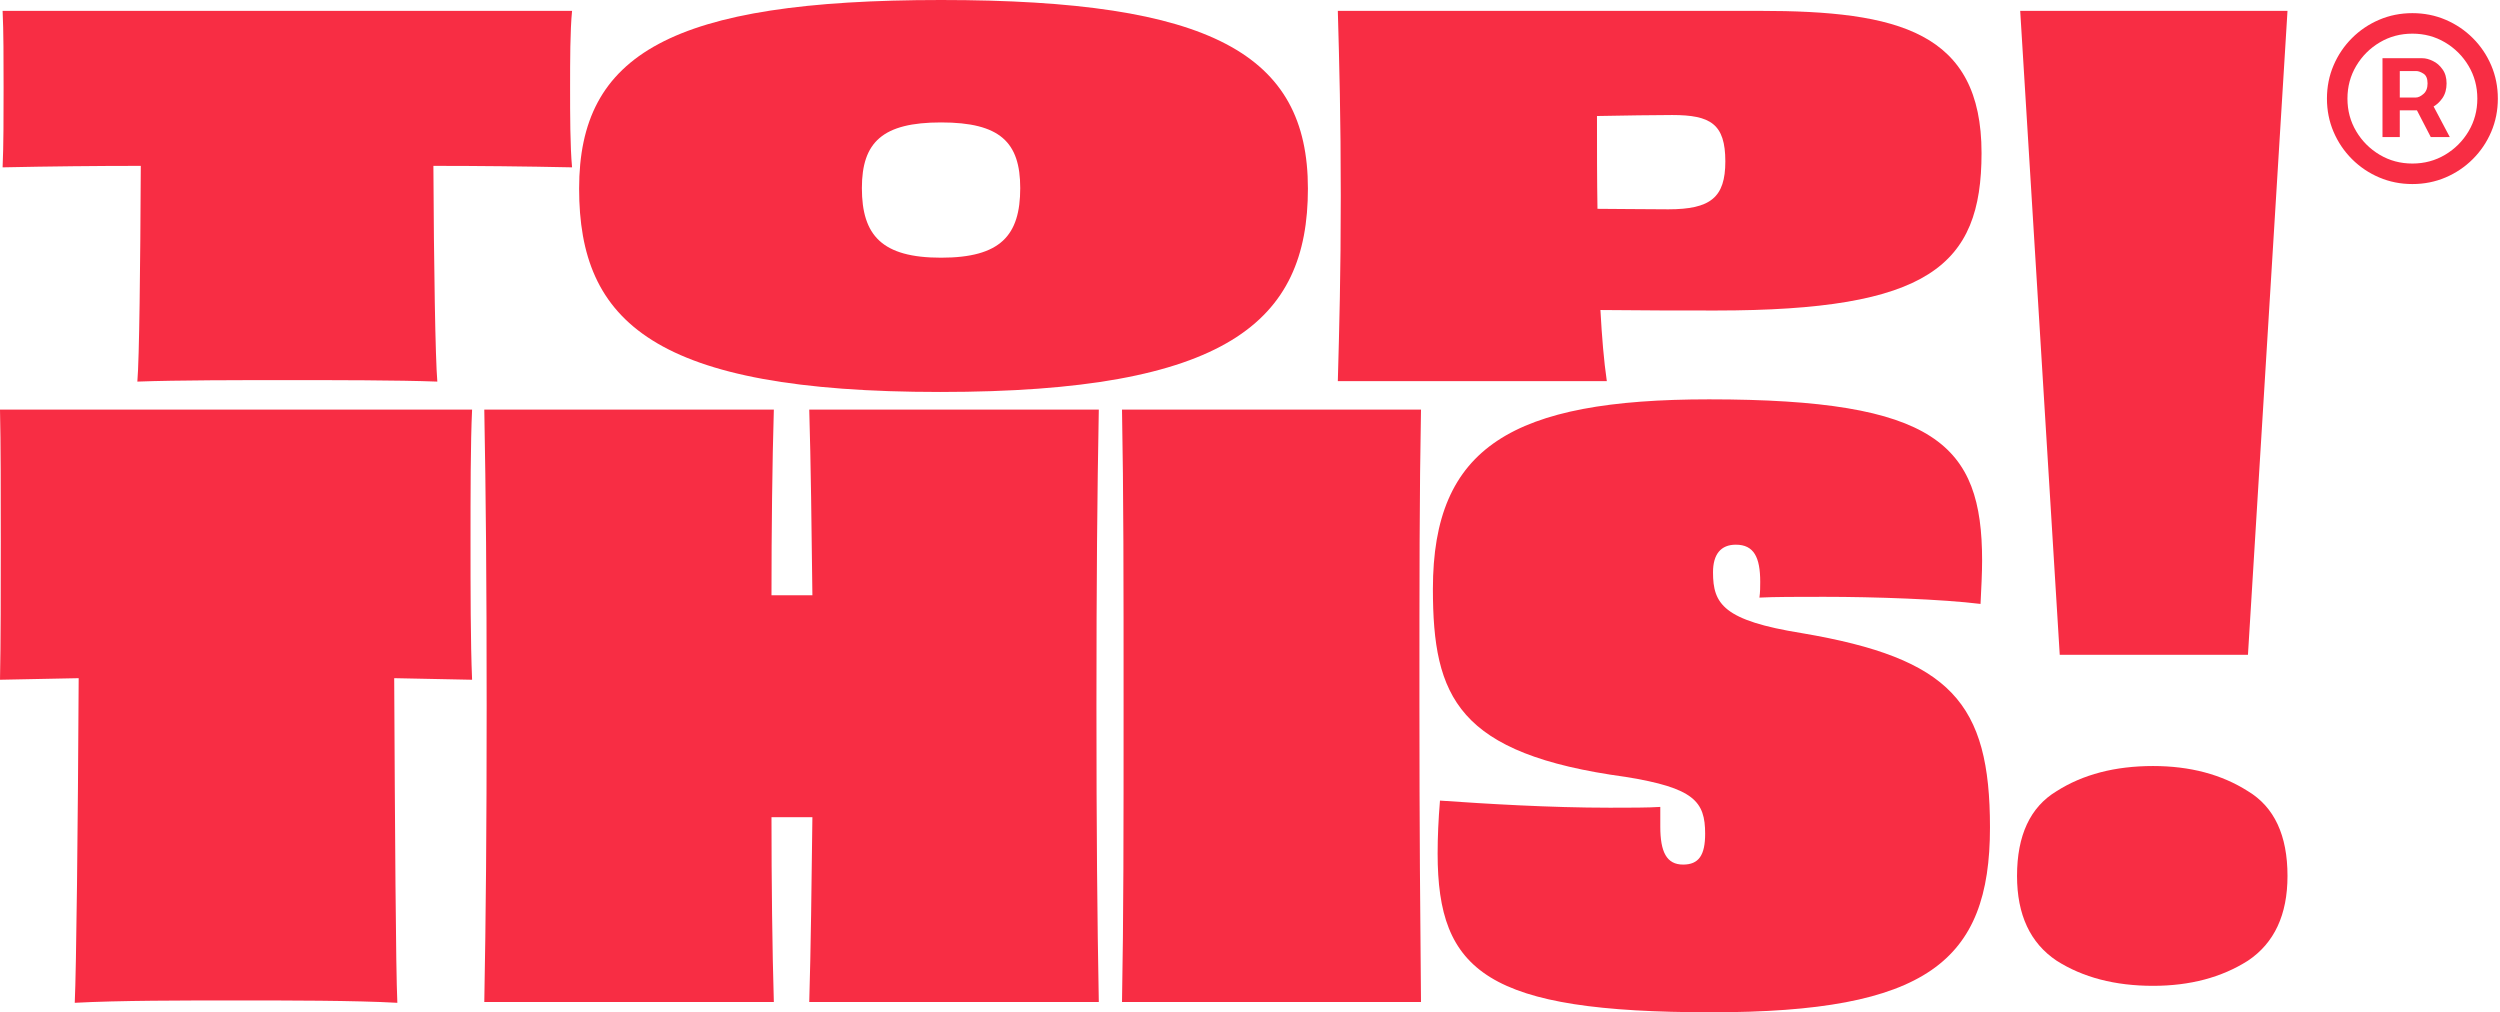 <svg width="400" height="162" viewBox="0 0 400 162" fill="none" xmlns="http://www.w3.org/2000/svg">
<path d="M0.417 1.738C0.574 4.897 0.574 9.715 0.574 14.059C0.574 18.325 0.574 23.38 0.417 26.776C7.97 26.618 15.445 26.539 22.527 26.539C22.448 42.81 22.291 57.344 21.976 61.056C28.428 60.819 38.499 60.819 45.974 60.819C53.37 60.819 63.599 60.819 69.972 61.056C69.657 57.344 69.421 42.81 69.343 26.539C76.503 26.539 83.978 26.618 91.531 26.776C91.216 23.38 91.216 18.325 91.216 14.059C91.216 9.715 91.216 4.897 91.531 1.738H0.417Z" fill="#F82D44"/>
<path d="M209.266 30.173C209.266 8.688 193.844 0 150.569 0C107.294 0 92.659 8.688 92.659 30.173C92.659 51.499 104.619 62.715 150.412 62.715C196.283 62.715 209.266 51.499 209.266 30.173ZM150.569 41.231C141.127 41.231 137.901 37.676 137.901 30.094C137.901 22.748 141.206 19.589 150.569 19.589C160.011 19.589 163.237 22.748 163.237 30.094C163.237 37.676 160.09 41.231 150.569 41.231Z" fill="#F82D44"/>
<path d="M266.926 33.49C262.441 33.49 258.507 33.411 255.596 33.411C255.517 28.83 255.517 23.854 255.517 18.562C259.609 18.483 265.117 18.404 267.556 18.404C273.693 18.404 276.054 19.826 276.054 25.828C276.054 31.595 273.693 33.49 266.926 33.49ZM214.052 1.738C214.288 10.189 214.524 18.799 214.524 31.358C214.524 43.995 214.288 52.368 214.052 60.977H257.091C256.619 57.739 256.304 53.948 256.068 49.603C263.071 49.682 269.129 49.682 274.559 49.682C308.549 49.682 317.047 42.574 317.047 24.486C317.047 5.055 303.671 1.738 281.561 1.738H214.052Z" fill="#F82D44"/>
<path d="M0 65.539C0.126 70.847 0.126 79.188 0.126 86.644C0.126 94.101 0.126 102.821 0 108.76L12.589 108.508C12.463 132.899 12.211 154.888 11.96 160.449C18.884 160.07 29.71 160.07 37.767 160.07C45.825 160.07 56.903 160.07 63.575 160.449C63.324 154.888 63.198 132.899 63.072 108.508L75.535 108.76C75.283 102.821 75.283 94.101 75.283 86.644C75.283 79.188 75.283 70.847 75.535 65.539H0Z" fill="#F82D44"/>
<path d="M129.48 65.539C129.732 73.88 129.858 84.875 129.984 95.238C128.851 95.238 127.844 95.238 126.711 95.238C125.578 95.238 124.571 95.238 123.438 95.238C123.438 84.875 123.564 73.88 123.815 65.539H77.487C77.739 79.188 77.865 92.837 77.865 112.931C77.865 133.025 77.739 146.674 77.487 160.323H123.815C123.564 151.982 123.438 141.113 123.438 130.75H129.984C129.858 141.113 129.732 151.982 129.48 160.323H175.809C175.557 146.547 175.431 133.025 175.431 112.931C175.431 92.837 175.557 79.188 175.809 65.539H129.48Z" fill="#F82D44"/>
<path d="M227.36 160.323C227.234 146.8 227.108 132.899 227.108 112.805C227.108 92.71 227.108 78.935 227.36 65.539H179.521C179.773 78.935 179.773 92.837 179.773 112.931C179.773 133.025 179.773 146.8 179.521 160.323H227.36Z" fill="#F82D44"/>
<path d="M265.647 129.107C263.759 129.234 260.737 129.234 257.59 129.234C247.896 129.234 237.699 128.602 230.397 128.096C230.146 131.129 230.02 133.91 230.02 136.564C230.02 155.52 237.951 161.966 273.83 161.966C308.198 161.966 318.396 153.877 318.396 132.393C318.396 112.425 312.101 105.348 288.307 101.304C275.718 99.282 274.082 96.628 274.082 91.573C274.082 88.666 275.341 87.15 277.733 87.15C280.628 87.15 281.635 89.172 281.635 93.09C281.635 93.848 281.635 94.733 281.509 95.617C283.901 95.491 287.552 95.491 291.832 95.491C300.015 95.491 310.716 95.87 316.885 96.628C317.011 94.101 317.137 91.699 317.137 89.677C317.137 71.1 309.709 63.896 273.452 63.896C241.979 63.896 229.264 71.479 229.264 94.227C229.264 111.541 233.167 120.64 260.108 124.305C271.06 126.074 272.823 128.223 272.823 133.404C272.823 136.816 271.816 138.333 269.298 138.333C266.654 138.333 265.647 136.311 265.647 132.267V129.107Z" fill="#F82D44"/>
<path d="M359.673 104.768H329.558L323.231 1.738H366L359.673 104.768ZM322.725 140.149C322.725 133.652 324.834 129.132 329.052 126.59C333.269 123.906 338.415 122.564 344.489 122.564C350.394 122.564 355.455 123.906 359.673 126.59C363.891 129.132 366 133.652 366 140.149C366 146.363 363.891 150.883 359.673 153.708C355.455 156.392 350.394 157.733 344.489 157.733C338.415 157.733 333.269 156.392 329.052 153.708C324.834 150.883 322.725 146.363 322.725 140.149Z" fill="#F82D44"/>
<path d="M381.198 21.928V9.316H387.589C388.102 9.316 388.66 9.464 389.264 9.76C389.868 10.045 390.381 10.489 390.802 11.093C391.235 11.686 391.452 12.438 391.452 13.349C391.452 14.272 391.23 15.058 390.785 15.708C390.341 16.346 389.8 16.83 389.162 17.16C388.535 17.491 387.943 17.656 387.384 17.656H382.77V15.605H386.53C386.906 15.605 387.31 15.417 387.743 15.041C388.188 14.665 388.41 14.101 388.41 13.349C388.41 12.574 388.188 12.05 387.743 11.777C387.31 11.503 386.929 11.367 386.598 11.367H383.966V21.928H381.198ZM388.82 15.981L391.965 21.928H388.923L385.846 15.981H388.82ZM385.983 29.448C384.092 29.448 382.32 29.095 380.668 28.389C379.016 27.682 377.563 26.703 376.31 25.449C375.056 24.196 374.077 22.743 373.37 21.091C372.664 19.439 372.311 17.667 372.311 15.776C372.311 13.885 372.664 12.113 373.37 10.461C374.077 8.809 375.056 7.356 376.31 6.103C377.563 4.849 379.016 3.87 380.668 3.163C382.32 2.457 384.092 2.104 385.983 2.104C387.874 2.104 389.646 2.457 391.298 3.163C392.95 3.87 394.403 4.849 395.656 6.103C396.91 7.356 397.889 8.809 398.596 10.461C399.302 12.113 399.655 13.885 399.655 15.776C399.655 17.667 399.302 19.439 398.596 21.091C397.889 22.743 396.91 24.196 395.656 25.449C394.403 26.703 392.95 27.682 391.298 28.389C389.646 29.095 387.874 29.448 385.983 29.448ZM385.983 26.167C387.897 26.167 389.64 25.7 391.213 24.765C392.785 23.831 394.038 22.578 394.973 21.006C395.907 19.433 396.374 17.69 396.374 15.776C396.374 13.862 395.907 12.119 394.973 10.546C394.038 8.974 392.785 7.721 391.213 6.786C389.64 5.852 387.897 5.385 385.983 5.385C384.069 5.385 382.326 5.852 380.753 6.786C379.181 7.721 377.928 8.974 376.993 10.546C376.059 12.119 375.592 13.862 375.592 15.776C375.592 17.69 376.059 19.433 376.993 21.006C377.928 22.578 379.181 23.831 380.753 24.765C382.326 25.7 384.069 26.167 385.983 26.167Z" fill="#F82D44"/>
</svg>

